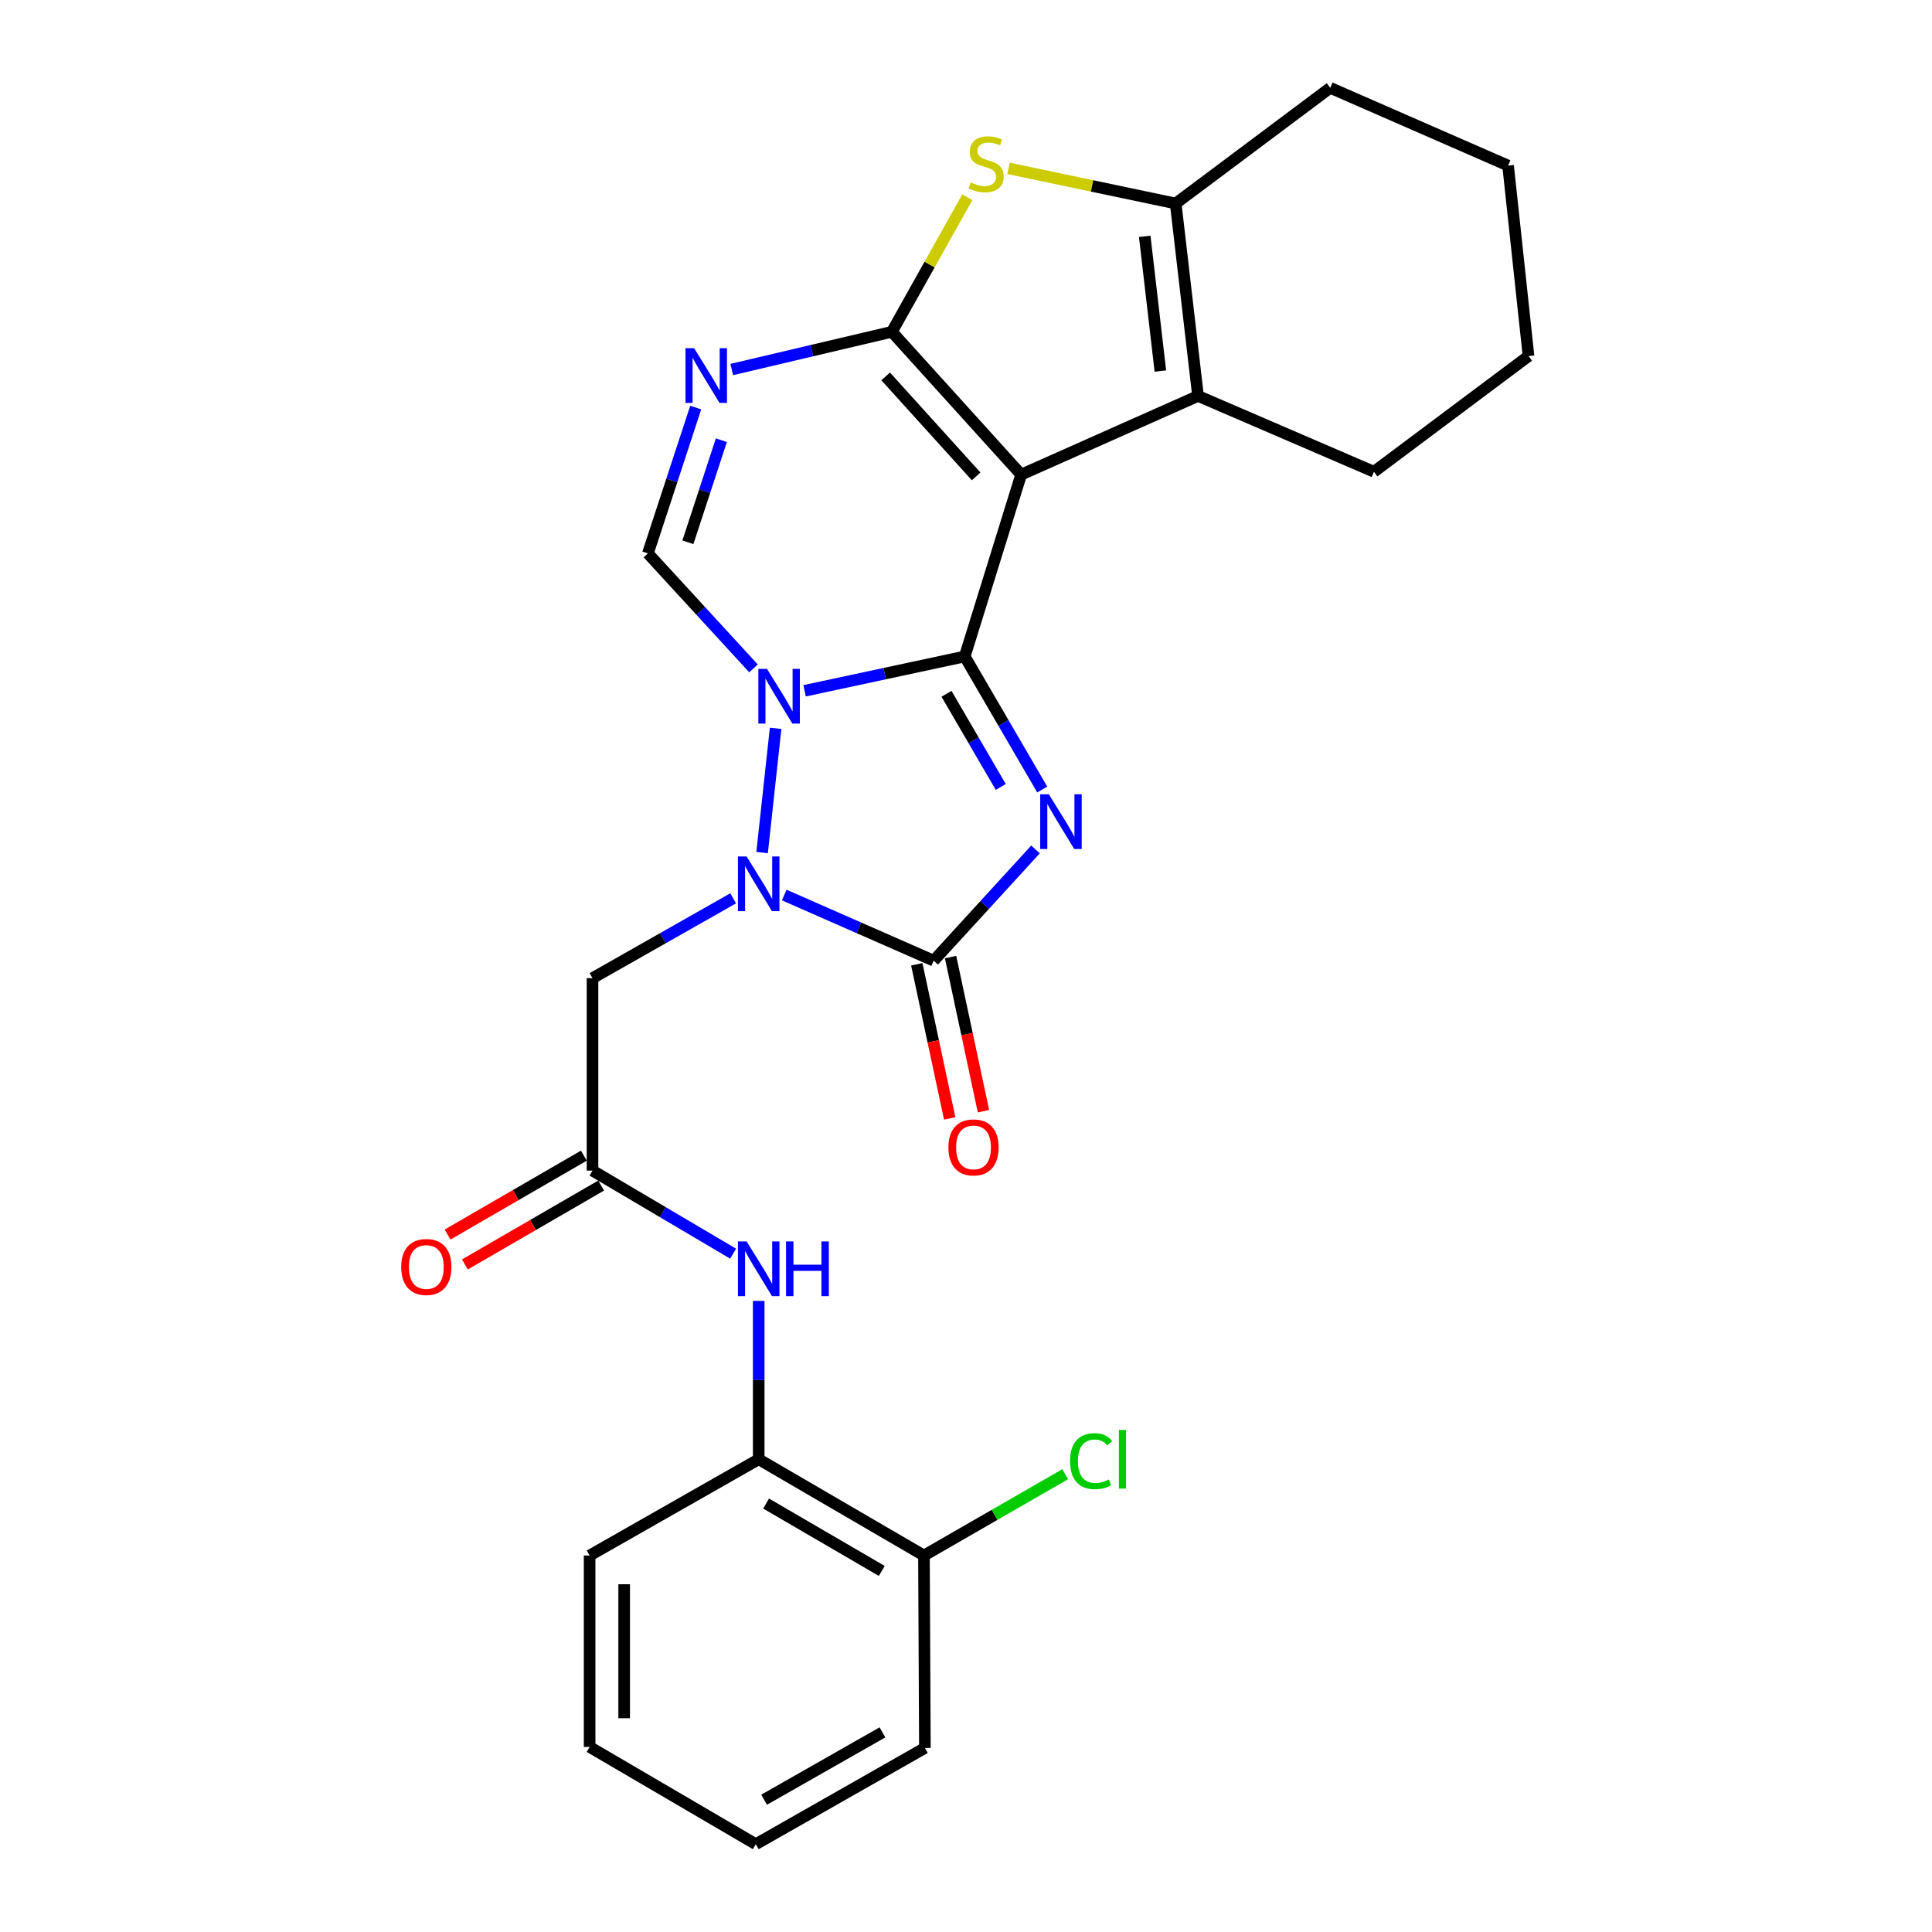 <?xml version='1.0' encoding='iso-8859-1'?>
<svg version='1.1' baseProfile='full'
              xmlns='http://www.w3.org/2000/svg'
                      xmlns:rdkit='http://www.rdkit.org/xml'
                      xmlns:xlink='http://www.w3.org/1999/xlink'
                  xml:space='preserve'
width='1000px' height='1000px' viewBox='0 0 1000 1000'>
<!-- END OF HEADER -->
<rect style='opacity:1.0;fill:#FFFFFF;stroke:none' width='1000' height='1000' x='0' y='0'> </rect>
<path class='bond-0' d='M 499.344,339.784 L 519.401,374.218' style='fill:none;fill-rule:evenodd;stroke:#000000;stroke-width:6px;stroke-linecap:butt;stroke-linejoin:miter;stroke-opacity:1' />
<path class='bond-0' d='M 519.401,374.218 L 539.458,408.652' style='fill:none;fill-rule:evenodd;stroke:#0000FF;stroke-width:6px;stroke-linecap:butt;stroke-linejoin:miter;stroke-opacity:1' />
<path class='bond-0' d='M 489.911,359.113 L 503.951,383.217' style='fill:none;fill-rule:evenodd;stroke:#000000;stroke-width:6px;stroke-linecap:butt;stroke-linejoin:miter;stroke-opacity:1' />
<path class='bond-0' d='M 503.951,383.217 L 517.991,407.32' style='fill:none;fill-rule:evenodd;stroke:#0000FF;stroke-width:6px;stroke-linecap:butt;stroke-linejoin:miter;stroke-opacity:1' />
<path class='bond-1' d='M 499.344,339.784 L 457.902,348.669' style='fill:none;fill-rule:evenodd;stroke:#000000;stroke-width:6px;stroke-linecap:butt;stroke-linejoin:miter;stroke-opacity:1' />
<path class='bond-1' d='M 457.902,348.669 L 416.46,357.555' style='fill:none;fill-rule:evenodd;stroke:#0000FF;stroke-width:6px;stroke-linecap:butt;stroke-linejoin:miter;stroke-opacity:1' />
<path class='bond-2' d='M 499.344,339.784 L 528.546,245.67' style='fill:none;fill-rule:evenodd;stroke:#000000;stroke-width:6px;stroke-linecap:butt;stroke-linejoin:miter;stroke-opacity:1' />
<path class='bond-5' d='M 535.968,439.683 L 509.62,468.466' style='fill:none;fill-rule:evenodd;stroke:#0000FF;stroke-width:6px;stroke-linecap:butt;stroke-linejoin:miter;stroke-opacity:1' />
<path class='bond-5' d='M 509.62,468.466 L 483.272,497.249' style='fill:none;fill-rule:evenodd;stroke:#000000;stroke-width:6px;stroke-linecap:butt;stroke-linejoin:miter;stroke-opacity:1' />
<path class='bond-4' d='M 401.458,376.986 L 394.465,441.284' style='fill:none;fill-rule:evenodd;stroke:#0000FF;stroke-width:6px;stroke-linecap:butt;stroke-linejoin:miter;stroke-opacity:1' />
<path class='bond-9' d='M 390.013,345.956 L 362.683,316.195' style='fill:none;fill-rule:evenodd;stroke:#0000FF;stroke-width:6px;stroke-linecap:butt;stroke-linejoin:miter;stroke-opacity:1' />
<path class='bond-9' d='M 362.683,316.195 L 335.353,286.435' style='fill:none;fill-rule:evenodd;stroke:#000000;stroke-width:6px;stroke-linecap:butt;stroke-linejoin:miter;stroke-opacity:1' />
<path class='bond-3' d='M 528.546,245.67 L 461.639,171.74' style='fill:none;fill-rule:evenodd;stroke:#000000;stroke-width:6px;stroke-linecap:butt;stroke-linejoin:miter;stroke-opacity:1' />
<path class='bond-3' d='M 505.254,246.578 L 458.418,194.827' style='fill:none;fill-rule:evenodd;stroke:#000000;stroke-width:6px;stroke-linecap:butt;stroke-linejoin:miter;stroke-opacity:1' />
<path class='bond-8' d='M 528.546,245.67 L 620.097,204.936' style='fill:none;fill-rule:evenodd;stroke:#000000;stroke-width:6px;stroke-linecap:butt;stroke-linejoin:miter;stroke-opacity:1' />
<path class='bond-6' d='M 461.639,171.74 L 420.193,181.503' style='fill:none;fill-rule:evenodd;stroke:#000000;stroke-width:6px;stroke-linecap:butt;stroke-linejoin:miter;stroke-opacity:1' />
<path class='bond-6' d='M 420.193,181.503 L 378.747,191.266' style='fill:none;fill-rule:evenodd;stroke:#0000FF;stroke-width:6px;stroke-linecap:butt;stroke-linejoin:miter;stroke-opacity:1' />
<path class='bond-7' d='M 461.639,171.74 L 481.163,136.912' style='fill:none;fill-rule:evenodd;stroke:#000000;stroke-width:6px;stroke-linecap:butt;stroke-linejoin:miter;stroke-opacity:1' />
<path class='bond-7' d='M 481.163,136.912 L 500.688,102.083' style='fill:none;fill-rule:evenodd;stroke:#CCCC00;stroke-width:6px;stroke-linecap:butt;stroke-linejoin:miter;stroke-opacity:1' />
<path class='bond-11' d='M 379.492,464.967 L 343.084,485.632' style='fill:none;fill-rule:evenodd;stroke:#0000FF;stroke-width:6px;stroke-linecap:butt;stroke-linejoin:miter;stroke-opacity:1' />
<path class='bond-11' d='M 343.084,485.632 L 306.677,506.297' style='fill:none;fill-rule:evenodd;stroke:#000000;stroke-width:6px;stroke-linecap:butt;stroke-linejoin:miter;stroke-opacity:1' />
<path class='bond-28' d='M 405.918,463.271 L 444.595,480.26' style='fill:none;fill-rule:evenodd;stroke:#0000FF;stroke-width:6px;stroke-linecap:butt;stroke-linejoin:miter;stroke-opacity:1' />
<path class='bond-28' d='M 444.595,480.26 L 483.272,497.249' style='fill:none;fill-rule:evenodd;stroke:#000000;stroke-width:6px;stroke-linecap:butt;stroke-linejoin:miter;stroke-opacity:1' />
<path class='bond-15' d='M 474.53,499.115 L 483.048,539.005' style='fill:none;fill-rule:evenodd;stroke:#000000;stroke-width:6px;stroke-linecap:butt;stroke-linejoin:miter;stroke-opacity:1' />
<path class='bond-15' d='M 483.048,539.005 L 491.565,578.894' style='fill:none;fill-rule:evenodd;stroke:#FF0000;stroke-width:6px;stroke-linecap:butt;stroke-linejoin:miter;stroke-opacity:1' />
<path class='bond-15' d='M 492.015,495.382 L 500.532,535.271' style='fill:none;fill-rule:evenodd;stroke:#000000;stroke-width:6px;stroke-linecap:butt;stroke-linejoin:miter;stroke-opacity:1' />
<path class='bond-15' d='M 500.532,535.271 L 509.05,575.16' style='fill:none;fill-rule:evenodd;stroke:#FF0000;stroke-width:6px;stroke-linecap:butt;stroke-linejoin:miter;stroke-opacity:1' />
<path class='bond-27' d='M 360.101,210.959 L 347.727,248.697' style='fill:none;fill-rule:evenodd;stroke:#0000FF;stroke-width:6px;stroke-linecap:butt;stroke-linejoin:miter;stroke-opacity:1' />
<path class='bond-27' d='M 347.727,248.697 L 335.353,286.435' style='fill:none;fill-rule:evenodd;stroke:#000000;stroke-width:6px;stroke-linecap:butt;stroke-linejoin:miter;stroke-opacity:1' />
<path class='bond-27' d='M 373.378,227.851 L 364.716,254.268' style='fill:none;fill-rule:evenodd;stroke:#0000FF;stroke-width:6px;stroke-linecap:butt;stroke-linejoin:miter;stroke-opacity:1' />
<path class='bond-27' d='M 364.716,254.268 L 356.054,280.684' style='fill:none;fill-rule:evenodd;stroke:#000000;stroke-width:6px;stroke-linecap:butt;stroke-linejoin:miter;stroke-opacity:1' />
<path class='bond-29' d='M 522.015,87.144 L 565.275,96.237' style='fill:none;fill-rule:evenodd;stroke:#CCCC00;stroke-width:6px;stroke-linecap:butt;stroke-linejoin:miter;stroke-opacity:1' />
<path class='bond-29' d='M 565.275,96.237 L 608.535,105.33' style='fill:none;fill-rule:evenodd;stroke:#000000;stroke-width:6px;stroke-linecap:butt;stroke-linejoin:miter;stroke-opacity:1' />
<path class='bond-10' d='M 620.097,204.936 L 608.535,105.33' style='fill:none;fill-rule:evenodd;stroke:#000000;stroke-width:6px;stroke-linecap:butt;stroke-linejoin:miter;stroke-opacity:1' />
<path class='bond-10' d='M 600.603,192.056 L 592.509,122.332' style='fill:none;fill-rule:evenodd;stroke:#000000;stroke-width:6px;stroke-linecap:butt;stroke-linejoin:miter;stroke-opacity:1' />
<path class='bond-19' d='M 620.097,204.936 L 711.151,244.18' style='fill:none;fill-rule:evenodd;stroke:#000000;stroke-width:6px;stroke-linecap:butt;stroke-linejoin:miter;stroke-opacity:1' />
<path class='bond-20' d='M 608.535,105.33 L 688.524,45.455' style='fill:none;fill-rule:evenodd;stroke:#000000;stroke-width:6px;stroke-linecap:butt;stroke-linejoin:miter;stroke-opacity:1' />
<path class='bond-12' d='M 306.677,506.297 L 306.677,605.904' style='fill:none;fill-rule:evenodd;stroke:#000000;stroke-width:6px;stroke-linecap:butt;stroke-linejoin:miter;stroke-opacity:1' />
<path class='bond-13' d='M 306.677,605.904 L 343.072,627.402' style='fill:none;fill-rule:evenodd;stroke:#000000;stroke-width:6px;stroke-linecap:butt;stroke-linejoin:miter;stroke-opacity:1' />
<path class='bond-13' d='M 343.072,627.402 L 379.467,648.9' style='fill:none;fill-rule:evenodd;stroke:#0000FF;stroke-width:6px;stroke-linecap:butt;stroke-linejoin:miter;stroke-opacity:1' />
<path class='bond-16' d='M 302.197,598.167 L 266.931,618.586' style='fill:none;fill-rule:evenodd;stroke:#000000;stroke-width:6px;stroke-linecap:butt;stroke-linejoin:miter;stroke-opacity:1' />
<path class='bond-16' d='M 266.931,618.586 L 231.664,639.005' style='fill:none;fill-rule:evenodd;stroke:#FF0000;stroke-width:6px;stroke-linecap:butt;stroke-linejoin:miter;stroke-opacity:1' />
<path class='bond-16' d='M 311.156,613.64 L 275.889,634.059' style='fill:none;fill-rule:evenodd;stroke:#000000;stroke-width:6px;stroke-linecap:butt;stroke-linejoin:miter;stroke-opacity:1' />
<path class='bond-16' d='M 275.889,634.059 L 240.623,654.478' style='fill:none;fill-rule:evenodd;stroke:#FF0000;stroke-width:6px;stroke-linecap:butt;stroke-linejoin:miter;stroke-opacity:1' />
<path class='bond-14' d='M 392.705,673.345 L 392.705,714.329' style='fill:none;fill-rule:evenodd;stroke:#0000FF;stroke-width:6px;stroke-linecap:butt;stroke-linejoin:miter;stroke-opacity:1' />
<path class='bond-14' d='M 392.705,714.329 L 392.705,755.313' style='fill:none;fill-rule:evenodd;stroke:#000000;stroke-width:6px;stroke-linecap:butt;stroke-linejoin:miter;stroke-opacity:1' />
<path class='bond-17' d='M 392.705,755.313 L 478.236,805.136' style='fill:none;fill-rule:evenodd;stroke:#000000;stroke-width:6px;stroke-linecap:butt;stroke-linejoin:miter;stroke-opacity:1' />
<path class='bond-17' d='M 396.535,778.236 L 456.407,813.112' style='fill:none;fill-rule:evenodd;stroke:#000000;stroke-width:6px;stroke-linecap:butt;stroke-linejoin:miter;stroke-opacity:1' />
<path class='bond-21' d='M 392.705,755.313 L 305.187,805.136' style='fill:none;fill-rule:evenodd;stroke:#000000;stroke-width:6px;stroke-linecap:butt;stroke-linejoin:miter;stroke-opacity:1' />
<path class='bond-18' d='M 478.236,805.136 L 514.795,784.087' style='fill:none;fill-rule:evenodd;stroke:#000000;stroke-width:6px;stroke-linecap:butt;stroke-linejoin:miter;stroke-opacity:1' />
<path class='bond-18' d='M 514.795,784.087 L 551.355,763.038' style='fill:none;fill-rule:evenodd;stroke:#00CC00;stroke-width:6px;stroke-linecap:butt;stroke-linejoin:miter;stroke-opacity:1' />
<path class='bond-22' d='M 478.236,805.136 L 478.723,904.742' style='fill:none;fill-rule:evenodd;stroke:#000000;stroke-width:6px;stroke-linecap:butt;stroke-linejoin:miter;stroke-opacity:1' />
<path class='bond-23' d='M 711.151,244.18 L 791.16,184.305' style='fill:none;fill-rule:evenodd;stroke:#000000;stroke-width:6px;stroke-linecap:butt;stroke-linejoin:miter;stroke-opacity:1' />
<path class='bond-30' d='M 688.524,45.455 L 780.581,85.712' style='fill:none;fill-rule:evenodd;stroke:#000000;stroke-width:6px;stroke-linecap:butt;stroke-linejoin:miter;stroke-opacity:1' />
<path class='bond-25' d='M 305.187,805.136 L 305.187,904.216' style='fill:none;fill-rule:evenodd;stroke:#000000;stroke-width:6px;stroke-linecap:butt;stroke-linejoin:miter;stroke-opacity:1' />
<path class='bond-25' d='M 323.066,819.998 L 323.066,889.354' style='fill:none;fill-rule:evenodd;stroke:#000000;stroke-width:6px;stroke-linecap:butt;stroke-linejoin:miter;stroke-opacity:1' />
<path class='bond-31' d='M 478.723,904.742 L 391.205,954.545' style='fill:none;fill-rule:evenodd;stroke:#000000;stroke-width:6px;stroke-linecap:butt;stroke-linejoin:miter;stroke-opacity:1' />
<path class='bond-31' d='M 456.753,896.674 L 395.49,931.536' style='fill:none;fill-rule:evenodd;stroke:#000000;stroke-width:6px;stroke-linecap:butt;stroke-linejoin:miter;stroke-opacity:1' />
<path class='bond-24' d='M 791.16,184.305 L 780.581,85.712' style='fill:none;fill-rule:evenodd;stroke:#000000;stroke-width:6px;stroke-linecap:butt;stroke-linejoin:miter;stroke-opacity:1' />
<path class='bond-26' d='M 305.187,904.216 L 391.205,954.545' style='fill:none;fill-rule:evenodd;stroke:#000000;stroke-width:6px;stroke-linecap:butt;stroke-linejoin:miter;stroke-opacity:1' />
<path  class='atom-1' d='M 542.887 411.125
L 552.167 426.125
Q 553.087 427.605, 554.567 430.285
Q 556.047 432.965, 556.127 433.125
L 556.127 411.125
L 559.887 411.125
L 559.887 439.445
L 556.007 439.445
L 546.047 423.045
Q 544.887 421.125, 543.647 418.925
Q 542.447 416.725, 542.087 416.045
L 542.087 439.445
L 538.407 439.445
L 538.407 411.125
L 542.887 411.125
' fill='#0000FF'/>
<path  class='atom-2' d='M 397.003 346.224
L 406.283 361.224
Q 407.203 362.704, 408.683 365.384
Q 410.163 368.064, 410.243 368.224
L 410.243 346.224
L 414.003 346.224
L 414.003 374.544
L 410.123 374.544
L 400.163 358.144
Q 399.003 356.224, 397.763 354.024
Q 396.563 351.824, 396.203 351.144
L 396.203 374.544
L 392.523 374.544
L 392.523 346.224
L 397.003 346.224
' fill='#0000FF'/>
<path  class='atom-5' d='M 386.445 443.308
L 395.725 458.308
Q 396.645 459.788, 398.125 462.468
Q 399.605 465.148, 399.685 465.308
L 399.685 443.308
L 403.445 443.308
L 403.445 471.628
L 399.565 471.628
L 389.605 455.228
Q 388.445 453.308, 387.205 451.108
Q 386.005 448.908, 385.645 448.228
L 385.645 471.628
L 381.965 471.628
L 381.965 443.308
L 386.445 443.308
' fill='#0000FF'/>
<path  class='atom-7' d='M 359.279 180.217
L 368.559 195.217
Q 369.479 196.697, 370.959 199.377
Q 372.439 202.057, 372.519 202.217
L 372.519 180.217
L 376.279 180.217
L 376.279 208.537
L 372.399 208.537
L 362.439 192.137
Q 361.279 190.217, 360.039 188.017
Q 358.839 185.817, 358.479 185.137
L 358.479 208.537
L 354.799 208.537
L 354.799 180.217
L 359.279 180.217
' fill='#0000FF'/>
<path  class='atom-8' d='M 502.429 94.429
Q 502.749 94.549, 504.069 95.109
Q 505.389 95.669, 506.829 96.029
Q 508.309 96.349, 509.749 96.349
Q 512.429 96.349, 513.989 95.069
Q 515.549 93.749, 515.549 91.469
Q 515.549 89.909, 514.749 88.949
Q 513.989 87.989, 512.789 87.469
Q 511.589 86.949, 509.589 86.349
Q 507.069 85.589, 505.549 84.869
Q 504.069 84.149, 502.989 82.629
Q 501.949 81.109, 501.949 78.549
Q 501.949 74.989, 504.349 72.789
Q 506.789 70.589, 511.589 70.589
Q 514.869 70.589, 518.589 72.149
L 517.669 75.229
Q 514.269 73.829, 511.709 73.829
Q 508.949 73.829, 507.429 74.989
Q 505.909 76.109, 505.949 78.069
Q 505.949 79.589, 506.709 80.509
Q 507.509 81.429, 508.629 81.949
Q 509.789 82.469, 511.709 83.069
Q 514.269 83.869, 515.789 84.669
Q 517.309 85.469, 518.389 87.109
Q 519.509 88.709, 519.509 91.469
Q 519.509 95.389, 516.869 97.509
Q 514.269 99.589, 509.909 99.589
Q 507.389 99.589, 505.469 99.029
Q 503.589 98.509, 501.349 97.589
L 502.429 94.429
' fill='#CCCC00'/>
<path  class='atom-14' d='M 386.445 642.56
L 395.725 657.56
Q 396.645 659.04, 398.125 661.72
Q 399.605 664.4, 399.685 664.56
L 399.685 642.56
L 403.445 642.56
L 403.445 670.88
L 399.565 670.88
L 389.605 654.48
Q 388.445 652.56, 387.205 650.36
Q 386.005 648.16, 385.645 647.48
L 385.645 670.88
L 381.965 670.88
L 381.965 642.56
L 386.445 642.56
' fill='#0000FF'/>
<path  class='atom-14' d='M 406.845 642.56
L 410.685 642.56
L 410.685 654.6
L 425.165 654.6
L 425.165 642.56
L 429.005 642.56
L 429.005 670.88
L 425.165 670.88
L 425.165 657.8
L 410.685 657.8
L 410.685 670.88
L 406.845 670.88
L 406.845 642.56
' fill='#0000FF'/>
<path  class='atom-16' d='M 490.893 593.895
Q 490.893 587.095, 494.253 583.295
Q 497.613 579.495, 503.893 579.495
Q 510.173 579.495, 513.533 583.295
Q 516.893 587.095, 516.893 593.895
Q 516.893 600.775, 513.493 604.695
Q 510.093 608.575, 503.893 608.575
Q 497.653 608.575, 494.253 604.695
Q 490.893 600.815, 490.893 593.895
M 503.893 605.375
Q 508.213 605.375, 510.533 602.495
Q 512.893 599.575, 512.893 593.895
Q 512.893 588.335, 510.533 585.535
Q 508.213 582.695, 503.893 582.695
Q 499.573 582.695, 497.213 585.495
Q 494.893 588.295, 494.893 593.895
Q 494.893 599.615, 497.213 602.495
Q 499.573 605.375, 503.893 605.375
' fill='#FF0000'/>
<path  class='atom-17' d='M 207.659 655.787
Q 207.659 648.987, 211.019 645.187
Q 214.379 641.387, 220.659 641.387
Q 226.939 641.387, 230.299 645.187
Q 233.659 648.987, 233.659 655.787
Q 233.659 662.667, 230.259 666.587
Q 226.859 670.467, 220.659 670.467
Q 214.419 670.467, 211.019 666.587
Q 207.659 662.707, 207.659 655.787
M 220.659 667.267
Q 224.979 667.267, 227.299 664.387
Q 229.659 661.467, 229.659 655.787
Q 229.659 650.227, 227.299 647.427
Q 224.979 644.587, 220.659 644.587
Q 216.339 644.587, 213.979 647.387
Q 211.659 650.187, 211.659 655.787
Q 211.659 661.507, 213.979 664.387
Q 216.339 667.267, 220.659 667.267
' fill='#FF0000'/>
<path  class='atom-19' d='M 553.851 756.293
Q 553.851 749.253, 557.131 745.573
Q 560.451 741.853, 566.731 741.853
Q 572.571 741.853, 575.691 745.973
L 573.051 748.133
Q 570.771 745.133, 566.731 745.133
Q 562.451 745.133, 560.171 748.013
Q 557.931 750.853, 557.931 756.293
Q 557.931 761.893, 560.251 764.773
Q 562.611 767.653, 567.171 767.653
Q 570.291 767.653, 573.931 765.773
L 575.051 768.773
Q 573.571 769.733, 571.331 770.293
Q 569.091 770.853, 566.611 770.853
Q 560.451 770.853, 557.131 767.093
Q 553.851 763.333, 553.851 756.293
' fill='#00CC00'/>
<path  class='atom-19' d='M 579.131 740.133
L 582.811 740.133
L 582.811 770.493
L 579.131 770.493
L 579.131 740.133
' fill='#00CC00'/>
</svg>
